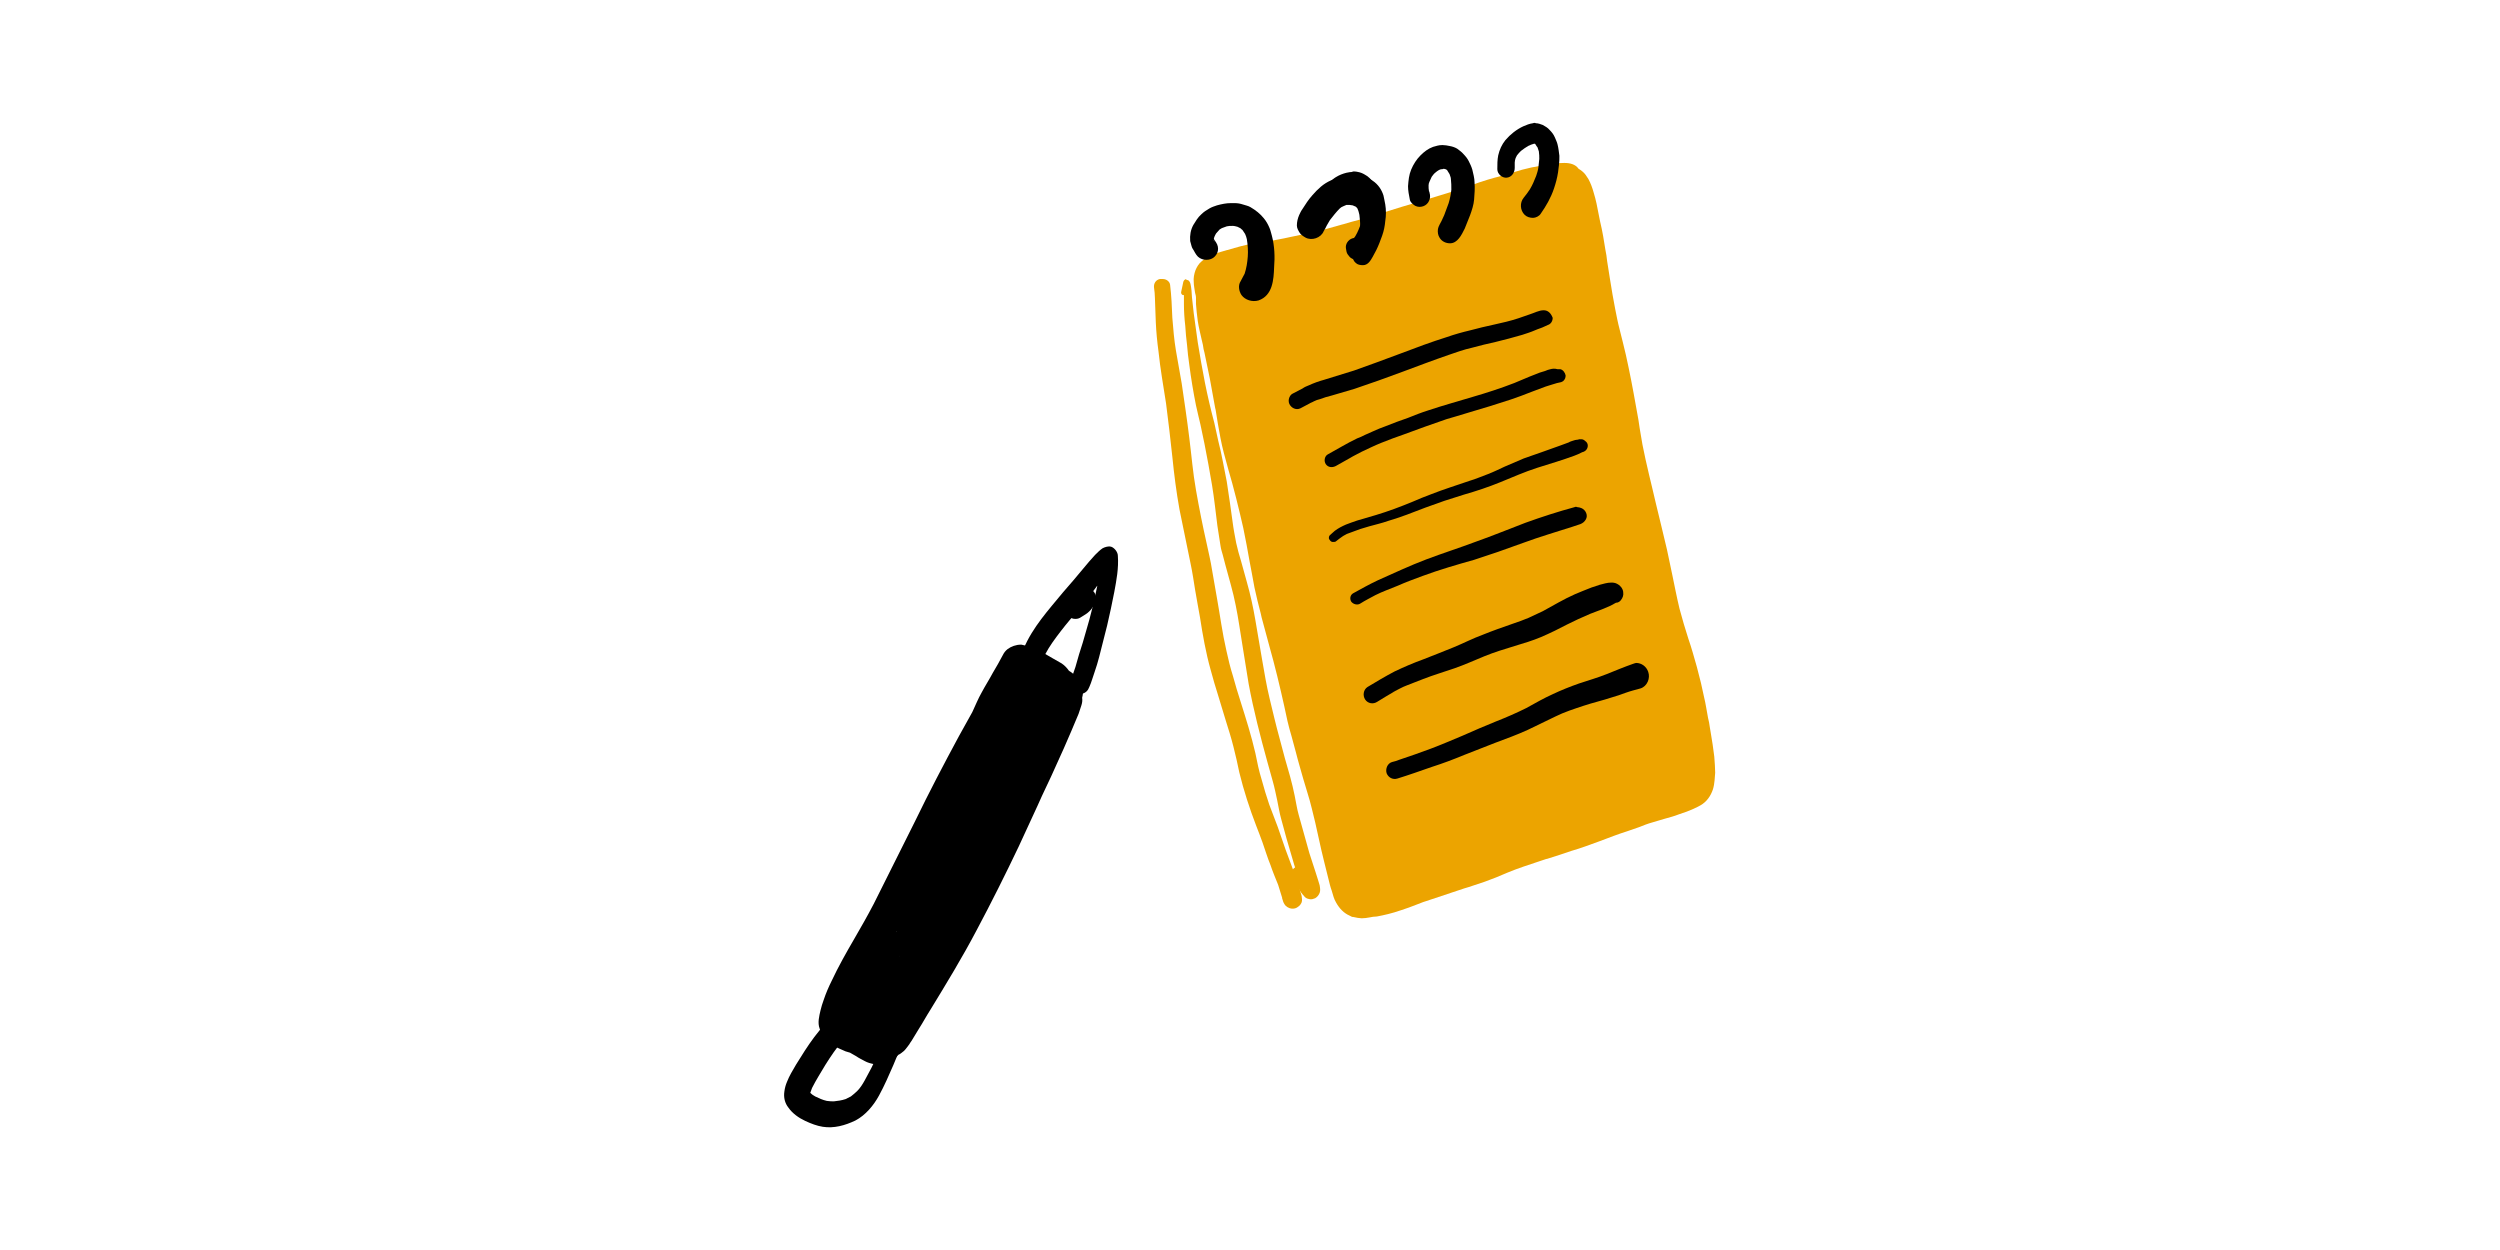 <?xml version="1.0" encoding="utf-8"?>
<!-- Generator: Adobe Illustrator 26.0.1, SVG Export Plug-In . SVG Version: 6.00 Build 0)  -->
<svg version="1.1" id="Layer_1" xmlns="http://www.w3.org/2000/svg" xmlns:xlink="http://www.w3.org/1999/xlink" x="0px" y="0px"
	 viewBox="0 0 560 280" style="enable-background:new 0 0 560 280;" xml:space="preserve">
<style type="text/css">
	.st0{fill-rule:evenodd;clip-rule:evenodd;fill:#ECA400;}
	.st1{fill-rule:evenodd;clip-rule:evenodd;}
</style>
<g id="Article-Layout">
	<g id="Desktop_NewYearsResolutions" transform="translate(-852, -2382)">
		<g id="Group-37" transform="translate(852, 2382)">
			<path id="Fill-1" class="st0" d="M350.4,36.5c-1.3,0-2.7,0.2-4,0.4c-1.2,0.2-2.3,0.4-3.3,0.6c-1.4,0.3-2.9,0.7-4.1,1.1l-3.4,1
				l-0.8,0.2c-2.2,0.6-4.5,1.4-6.7,2.2l-1.4,0.5c-1.5,0.5-3.1,0.9-4.6,1.4l-1.6,0.5c-2.1,0.6-4.3,1.3-6.4,1.9
				c-2,0.6-3.9,1.2-5.8,1.8l-1,0.3c-1.5,0.5-3.1,0.9-4.6,1.3c-0.6,0.2-1.1,0.3-1.7,0.5l-0.4,0.1c-2.1,0.6-4.2,1.2-6.3,1.7
				c-1.8,0.4-3.6,0.7-5.3,1.1l-1.4,0.3c-2.4,0.5-4.7,0.8-6.5,1.1c-2.1,0.3-4.1,0.9-6.1,1.5h-0.1c-0.9,0.3-1.8,0.5-2.7,0.8
				c-0.7,0.3-1.5,0.6-2.2,1.1c-0.3,0.2-0.6,0.4-0.9,0.7c-0.6,0.5-1,1.2-1.3,1.9c-0.3,0.8-0.5,1.8-0.4,2.7c0,0.8,0.2,1.6,0.3,2.4
				c0.1,0.4,0.2,0.7,0.2,1.1c0,0.5,0,0.9,0,1.4c0.1,1.2,0.2,2.4,0.4,3.8s0.6,2.9,0.9,4.3c0.2,0.7,0.3,1.3,0.4,2l0.2,0.8
				c0.4,1.9,0.8,3.9,1.2,5.8c0.4,2.2,0.8,4.4,1.2,6.6l0.1,0.4c0.3,2.1,0.7,4.2,1.1,6.4c0.4,2.1,1,4.3,1.7,6.8
				c1.3,4.4,2.4,8.9,3.4,13.3c0.5,2.5,1,5,1.4,7.4c0.4,1.9,0.7,3.9,1.1,5.9c0.4,1.9,0.9,3.9,1.4,5.8l0.2,0.9
				c0.6,2.1,1.1,4.2,1.7,6.3c1.3,4.6,2.4,9.2,3.4,13.7c0.4,2,0.9,4.3,1.6,6.6c0.3,1.2,0.7,2.5,1,3.7c0.2,0.9,0.5,1.8,0.7,2.6
				c0.6,2.1,1.2,4.3,1.9,6.5s1.2,4.5,1.7,6.5c0.3,1.2,0.5,2.4,0.8,3.6c0.2,0.9,0.4,1.8,0.6,2.7c0.4,1.8,0.9,3.6,1.3,5.3l0.3,1.2
				c0.2,0.8,0.4,1.7,0.7,2.5c0.3,1,0.5,1.9,1,2.7c0.1,0.2,0.2,0.3,0.3,0.5c0.4,0.6,0.8,1.1,1.4,1.6c0.5,0.4,1,0.7,1.7,1
				c0.1,0.1,0.3,0.1,0.4,0.1c0.3,0.1,0.7,0.1,1,0.2c0.3,0,0.6,0.1,0.9,0.1c0.6,0,1.3-0.1,1.8-0.2c0.5-0.1,1-0.2,1.6-0.2
				c1.6-0.3,3.4-0.7,5.4-1.4c1.2-0.4,2.4-0.8,3.6-1.3c0.6-0.2,1.2-0.5,1.9-0.7c1.2-0.4,2.4-0.8,3.6-1.2c1.7-0.6,3.4-1.1,5.1-1.7
				l1-0.3c1.2-0.4,2.4-0.8,3.6-1.2c1.7-0.6,3.4-1.3,5-2c2.4-1,4.9-1.8,7.3-2.6l1.5-0.5h0.1l0,0c1.9-0.6,3.8-1.2,5.5-1.8
				c2.1-0.6,4.2-1.4,6.4-2.2c2.1-0.8,4.2-1.6,6.1-2.2c0.9-0.3,1.7-0.6,2.6-0.9c1-0.4,2-0.8,3.1-1.1c0.9-0.3,1.8-0.5,2.7-0.8
				c1.1-0.3,2.2-0.6,3.2-1c1.3-0.4,2.3-0.8,3.2-1.2c0.7-0.3,1.2-0.6,1.6-0.8c1.4-0.8,2.3-2.1,2.8-3.6c0.4-1.3,0.4-2.7,0.5-3.7
				c0-1-0.1-2.2-0.2-3.6c-0.2-1.8-0.5-3.6-0.8-5.4l-0.2-1.2c-0.1-0.7-0.2-1.4-0.4-2.1c-0.3-1.5-0.5-3.1-0.9-4.7
				c-0.4-2-0.9-4.1-1.6-6.7c-0.6-2.1-1.2-4.3-1.9-6.3c-0.7-2.2-1.4-4.5-2-6.8c-0.6-2.5-1.1-5.1-1.6-7.5c-0.4-1.9-0.8-3.8-1.2-5.7
				c-0.8-3.5-1.7-7-2.5-10.4l-0.8-3.4c-0.5-1.9-0.9-3.9-1.5-6.4c-0.5-2.2-0.9-4.3-1.3-6.9l-0.3-2c-0.7-3.9-1.4-7.9-2.2-11.7
				c-0.4-1.9-0.8-3.8-1.3-5.7l-0.2-0.8c-0.2-0.7-0.3-1.3-0.5-2c-0.4-1.5-0.7-3.1-1-4.6c-0.4-2.1-0.8-4.3-1.2-6.9
				c-0.2-1.3-0.4-2.5-0.6-3.8c-0.1-0.9-0.2-1.7-0.4-2.6c-0.3-1.9-0.6-3.9-1.2-6.4c-0.1-0.5-0.2-1-0.3-1.5c-0.3-1.6-0.6-3.2-1.1-4.8
				c-0.3-1.1-0.7-2.2-1.2-3.1c-0.2-0.3-0.4-0.6-0.6-0.9c-0.4-0.6-1.1-1.1-1.6-1.4C352.9,36.8,351.7,36.5,350.4,36.5z"/>
			<path id="Fill-3" class="st0" d="M265.5,62.6c-0.5,0.2-0.5,0.9-0.6,1.3c-0.1,0.5-0.2,0.9-0.3,1.4c-0.1,0.3,0,0.7,0.4,0.8
				c0.1,0,0.1,0,0.2,0c0,0.7,0,1.4,0,2c0,1.6,0.1,3.2,0.3,4.9c0.1,1.4,0.2,2.9,0.4,4.3c0.1,1.5,0.3,2.9,0.5,4.4
				c0.4,3.1,0.9,6.1,1.5,9.1c0.3,1.5,0.7,2.9,1,4.3c0.3,1.4,0.6,2.9,0.9,4.3c0.6,3.1,1.2,6.2,1.7,9.3c0.5,3,0.8,6,1.2,9.1
				c0.2,1.5,0.5,3,0.7,4.5c0.1,0.7,0.3,1.3,0.5,2c0.2,0.8,0.4,1.5,0.6,2.3c0.8,3,1.7,5.9,2.3,9c0.6,2.9,1,5.9,1.5,8.9
				c0.5,2.9,0.9,5.8,1.4,8.7c1.1,5.9,2.6,11.7,4.2,17.5c0.4,1.5,0.8,2.9,1.2,4.3c0.4,1.4,0.7,2.9,1,4.3c0.3,1.4,0.5,2.8,0.9,4.2
				c0.4,1.5,0.8,3,1.2,4.4c0.6,1.9,1.1,3.9,1.7,5.8c0.1,0.2,0.1,0.4,0.2,0.6c-0.4,0.2-0.6,0.6-0.8,1s-0.2,1.1,0.1,1.5
				c0.3,0.5,0.6,0.9,0.9,1.4c0.2,0.3,0.4,0.6,0.6,0.9c0.4,0.6,0.7,1.1,1.2,1.6c0.2,0.3,0.5,0.5,0.8,0.6c0.3,0.1,0.7,0.2,1.1,0.1
				c0.2-0.1,0.4-0.1,0.6-0.2c0.5-0.3,0.8-0.7,1-1.2s0.1-1.1,0-1.7c-0.1-0.3-0.2-0.7-0.3-1c-0.2-0.6-0.4-1.3-0.6-1.9
				c-0.5-1.4-0.9-2.9-1.4-4.3c-0.4-1.4-0.8-2.8-1.2-4.3c-0.4-1.4-0.8-2.9-1.2-4.3c-0.4-1.4-0.6-2.9-0.9-4.3c-0.3-1.4-0.6-2.8-1-4.2
				s-0.8-2.8-1.2-4.2c-0.4-1.5-0.8-3-1.2-4.5c-0.8-2.9-1.5-5.9-2.2-8.8c-0.7-2.9-1.2-5.9-1.7-8.8s-1-5.9-1.5-8.8s-1.1-5.7-1.9-8.5
				c-0.4-1.6-0.9-3.1-1.3-4.7c-0.4-1.3-0.8-2.7-1.1-4.1c-0.3-1.6-0.6-3.1-0.8-4.7c-0.2-1.4-0.4-2.9-0.6-4.3
				c-0.2-1.6-0.5-3.1-0.7-4.7c-0.3-1.6-0.6-3.1-0.9-4.6c-0.3-1.5-0.6-3-1-4.5c-0.3-1.4-0.6-2.7-0.9-4.1c-0.8-3-1.5-6-2.1-9
				s-1.1-6-1.6-9c-0.3-2.2-0.6-4.4-0.9-6.5c-0.1-1.2-0.3-2.4-0.4-3.6c0-0.5-0.1-1-0.1-1.5c0-0.3-0.1-0.5-0.1-0.8
				c-0.1-0.5-0.1-0.9-0.4-1.3c-0.1-0.2-0.4-0.3-0.6-0.3C265.7,62.5,265.6,62.5,265.5,62.6z"/>
			<path id="Fill-5" class="st0" d="M259.8,62.5c-0.9,0.2-1.4,1-1.3,1.9c0.1,0.8,0.2,1.5,0.2,2.3c0.1,1.8,0.1,3.7,0.2,5.5
				c0.1,2.2,0.3,4.3,0.6,6.5c0.4,3.9,1.1,7.8,1.7,11.7c0.5,4,1,8,1.4,11.9c0.4,4,0.9,7.9,1.6,11.8c0.8,4.1,1.7,8.1,2.5,12.2
				c0.4,1.9,0.7,3.9,1,5.8c0.4,2.1,0.7,4.2,1.1,6.2c0.6,3.9,1.3,7.9,2.4,11.8c0.5,1.9,1.1,3.9,1.7,5.8c0.6,1.9,1.1,3.7,1.7,5.6
				c0.6,1.9,1.2,3.8,1.7,5.8c0.5,1.9,0.9,3.8,1.3,5.7c1,4.1,2.3,8.1,3.8,12c0.5,1.2,0.9,2.4,1.4,3.7c0.6,1.7,1.1,3.4,1.8,5.1
				c0.5,1.5,1.1,2.9,1.7,4.4c0.3,0.9,0.6,1.9,0.9,2.9c0,0.1,0,0.3,0.1,0.4c0.1,0.5,0.3,0.9,0.6,1.3c0.3,0.3,0.6,0.5,0.9,0.6
				c0.5,0.2,1.2,0.2,1.7-0.1c0.3-0.2,0.6-0.4,0.8-0.7c0.4-0.5,0.4-1,0.3-1.6c0-0.4-0.2-0.8-0.3-1.2s-0.3-0.9-0.4-1.3
				c-0.3-1-0.7-2-1-3c-0.6-1.7-1.3-3.4-1.9-5.1c-0.6-1.7-1.2-3.5-1.8-5.2s-1.3-3.3-1.9-5c-0.6-1.8-1.2-3.7-1.7-5.6
				c-0.6-1.9-1-3.9-1.4-5.9c-0.9-3.9-2.1-7.7-3.3-11.5c-0.6-1.9-1.2-3.8-1.7-5.7c-0.6-1.9-1.1-3.9-1.5-5.8
				c-0.9-3.9-1.4-7.8-2.1-11.7c-0.4-2.1-0.7-4.2-1.1-6.3c-0.3-2-0.8-4-1.2-5.9c-0.9-4-1.7-8-2.4-12c-0.7-3.9-1-7.8-1.5-11.7
				c-0.5-4.1-1.1-8.1-1.7-12.2c-0.4-2.5-0.9-4.9-1.3-7.4c-0.4-2.4-0.6-4.8-0.8-7.3c-0.1-2.5-0.2-4.9-0.5-7.4
				c-0.1-0.8-0.9-1.3-1.6-1.3C260,62.5,259.9,62.5,259.8,62.5z"/>
			<path id="Fill-7" class="st1" d="M271.9,53.7L271.9,53.7c0,0.1,0.1,0.3,0.1,0.4C271.9,54,271.9,53.9,271.9,53.7 M272.6,46
				c-0.6,0.2-1.2,0.4-1.7,0.7c-0.7,0.4-1.3,0.8-1.8,1.3c-0.8,0.7-1.3,1.6-1.8,2.4c-0.6,1.1-0.8,2.3-0.7,3.6c0.1,0.4,0.2,0.7,0.3,1.1
				c0.1,0.4,0.3,0.7,0.5,1c0.2,0.4,0.4,0.7,0.6,1c0.8,1.2,2.6,1.4,3.7,0.7c1.2-0.8,1.5-2.3,0.7-3.5c-0.1-0.2-0.3-0.4-0.4-0.6
				c0-0.1-0.1-0.1-0.1-0.2l0,0c0-0.1,0.1-0.3,0.1-0.4c0.1-0.3,0.3-0.6,0.4-0.8c0.3-0.3,0.5-0.6,0.8-0.9c0.2-0.1,0.3-0.2,0.5-0.3
				c0.4-0.1,0.7-0.3,1.1-0.4c0.4-0.1,0.8-0.1,1.3-0.1c0.4,0,0.7,0.1,1.1,0.2c0.2,0.1,0.4,0.2,0.6,0.3c0.2,0.1,0.3,0.3,0.5,0.4
				c0.2,0.3,0.4,0.6,0.6,0.9c0.2,0.4,0.3,0.8,0.4,1.2c0.2,1.3,0.3,2.6,0.2,3.9c-0.1,1.3-0.3,2.6-0.7,3.8c-0.3,0.6-0.6,1.1-0.9,1.7
				c-0.6,0.9-0.4,2.2,0.2,3.1c0.8,1.1,2.4,1.6,3.8,1.2c3.2-1.1,3.4-4.7,3.5-7.4c0.2-2.4,0.1-4.8-0.5-7.1c-0.2-0.6-0.3-1.3-0.6-1.9
				c-0.3-0.7-0.7-1.4-1.2-2c-0.8-1-1.8-1.8-3-2.5c-0.5-0.3-1.1-0.4-1.7-0.6c-0.6-0.2-1.2-0.3-1.8-0.3c-0.3,0-0.6,0-0.9,0
				C274.7,45.5,273.7,45.7,272.6,46"/>
			<path id="Fill-9" class="st1" d="M303.1,38.5c-0.5,0-1,0.1-1.5,0.2c-0.8,0.2-1.6,0.5-2.4,1c-1,0.6-1.7,1.6-2.3,2.6
				c-0.3,0.5-0.4,1.1-0.6,1.6c-0.1,0.5-0.2,0.9-0.2,1.4c0,0.4,0,0.8,0,1.1c0,0.4-0.2,0.9-0.3,1.3c-0.1,0.5-0.3,1-0.4,1.5
				c-0.1,0.3,0.3,0.4,0.4,0.1c0.2-0.9,0.5-1.7,0.7-2.6c0.2-0.5,0.4-0.9,0.6-1.3c0.2-0.5,0.5-1,0.7-1.5c0.3-0.5,0.6-0.9,1-1.3
				c0.3-0.3,0.7-0.5,1-0.8c0.4-0.2,0.9-0.4,1.3-0.5c0.5-0.1,1.1-0.2,1.6-0.2c0.3,0,0.6,0.1,0.9,0.2c0.2,0.1,0.4,0.2,0.6,0.3
				c0.2,0.1,0.4,0.3,0.5,0.5c0.2,0.2,0.3,0.4,0.4,0.6c0.1,0.4,0.3,0.7,0.4,1.1c0.2,0.9,0.2,1.8,0.1,2.8c-0.1,0.5-0.1,1.1-0.2,1.6
				s-0.2,1-0.4,1.5c-0.4,1.1-0.8,2.2-1.4,3.2c-0.1,0.1-0.2,0.3-0.3,0.4c-0.1,0-0.3,0.1-0.4,0.1c-0.9,0.3-1.6,1.3-1.4,2.3
				c0.1,0.5,0.1,0.9,0.4,1.3c0.3,0.4,0.5,0.7,0.9,0.9c0.7,0.4,1.6,0.4,2.2,0c0.3-0.2,0.5-0.2,0.7-0.4c0.2-0.2,0.4-0.4,0.6-0.6
				c0.3-0.4,0.6-0.8,0.8-1.2c0.4-0.7,0.6-1.5,0.9-2.3c0.2-0.7,0.4-1.4,0.6-2c0.2-0.7,0.3-1.4,0.4-2.2c0-0.3,0.1-0.6,0.1-1
				c0-0.5,0.1-1,0-1.5c0-0.4,0-0.8-0.1-1.2c-0.1-1-0.3-2.1-0.6-3.1s-0.9-1.8-1.6-2.5c-0.3-0.3-0.7-0.6-1.1-0.8
				c-0.5-0.3-1-0.5-1.6-0.6c-0.4-0.1-0.9-0.1-1.4-0.1C303.2,38.5,303.2,38.5,303.1,38.5"/>
			<path id="Fill-11" class="st1" d="M300.1,44.2C300.1,44.2,300.2,44.2,300.1,44.2C300.2,44.2,300.1,44.2,300.1,44.2 M302.2,39.7
				c-0.5,0-1,0-1.5,0c-1.8,0.2-3.5,1-4.8,2.1c-0.7,0.6-1.3,1.2-1.9,1.9c-0.9,1-1.6,2.1-2.3,3.2c-0.3,0.4-0.5,0.9-0.7,1.3
				c-0.3,0.7-0.5,1.5-0.5,2.3c0,0.6,0.3,1.1,0.6,1.6c0.3,0.5,0.8,0.8,1.3,1.1c1.4,0.8,3.5,0.1,4.1-1.4c0.1-0.2,0.3-0.5,0.4-0.7
				s0.2-0.4,0.3-0.6c0.2-0.4,0.5-0.8,0.7-1.2c0.7-0.9,1.4-1.8,2.2-2.6c0.2-0.2,0.5-0.4,0.8-0.5c0.2-0.1,0.5-0.2,0.7-0.3
				c0.2,0,0.4,0,0.7,0c0.2,0,0.4,0.1,0.7,0.1c0.2,0.1,0.5,0.2,0.7,0.3c0.1,0.1,0.2,0.2,0.3,0.3c0,0.1,0.1,0.1,0.1,0.2
				c0.2,0.4,0.3,0.9,0.4,1.3c0.1,0.9,0.2,1.8,0.2,2.6c-0.1,1.4-0.4,2.8-0.9,4.1c-0.1,0.3-0.2,0.5-0.3,0.8c-0.1,0.2-0.1,0.3-0.2,0.5
				c-0.1,0.2-0.2,0.4-0.2,0.6c-0.1,0.3-0.1,0.5-0.1,0.8c0,0.5,0.3,1.1,0.7,1.4c0.4,0.4,1,0.5,1.6,0.5c1.1,0,1.7-1,2.2-1.9
				c0.3-0.5,0.5-1,0.8-1.5c0.5-1,0.9-2.1,1.3-3.2s0.6-2.2,0.7-3.3c0.2-1.2,0.2-2.5,0-3.7c-0.1-0.7-0.3-1.4-0.4-2
				c-0.4-1.3-1.2-2.5-2.4-3.3c-1-0.7-2.2-1-3.4-1c-0.1,0-0.2,0-0.3,0C303.3,39.5,302.8,39.6,302.2,39.7"/>
			<path id="Fill-13" class="st1" d="M325.3,42.6L325.3,42.6c0,0.2,0,0.5,0,0.7C325.3,43.1,325.3,42.8,325.3,42.6 M323,32.5
				c-0.7,0-1.3,0.2-2,0.4c-1.1,0.4-2,1.1-2.8,1.9c-0.9,0.9-1.6,2-2.1,3.2s-0.6,2.4-0.7,3.7c0,1,0.2,2,0.4,3c0.1,0.6,0.7,1.1,1.2,1.4
				c0.6,0.3,1.2,0.3,1.8,0.1s1.1-0.7,1.3-1.2c0.3-0.6,0.3-1.2,0.1-1.9c0-0.1,0-0.2-0.1-0.2c-0.1-0.5-0.1-0.9-0.1-1.4
				c0-0.3,0.1-0.6,0.2-0.8c0.2-0.4,0.3-0.7,0.5-1.1c0.3-0.4,0.5-0.7,0.9-1c0.2-0.2,0.4-0.3,0.7-0.5c0.2-0.1,0.4-0.2,0.6-0.2
				s0.3,0,0.5-0.1c0.1,0,0.3,0.1,0.4,0.1c0.1,0,0.2,0.1,0.2,0.1c0.1,0.1,0.2,0.1,0.2,0.2c0.2,0.3,0.3,0.5,0.5,0.8
				c0.1,0.4,0.3,0.7,0.3,1.1c0.1,0.8,0.1,1.6,0.1,2.4c-0.1,1-0.3,2-0.6,3c-0.3,0.9-0.7,1.8-1,2.7c-0.2,0.4-0.4,0.9-0.6,1.3
				c-0.3,0.6-0.7,1.2-0.8,1.8c-0.1,0.7,0,1.4,0.4,2c0.5,0.8,1.4,1.2,2.3,1.2c1.7,0,2.6-1.9,3.3-3.3c0.4-1,0.8-2,1.2-3
				c0.4-1.1,0.8-2.3,0.9-3.5c0.1-1.3,0.2-2.5,0.1-3.8c0-1-0.3-2-0.5-2.9c-0.2-0.7-0.5-1.3-0.8-1.9c-0.3-0.6-0.7-1.1-1.2-1.6
				c-0.4-0.5-0.9-0.8-1.4-1.2c-0.5-0.3-1.1-0.5-1.7-0.6c-0.5-0.1-1-0.2-1.5-0.2C323.2,32.5,323.1,32.5,323,32.5"/>
			<path id="Fill-15" class="st1" d="M343.4,27.6c-0.8,0.1-1.5,0.4-2.2,0.7c-1.5,0.7-2.9,1.8-4,3.1c-0.8,1-1.3,2.1-1.6,3.4
				c-0.2,1-0.2,2.1-0.2,3.1c0,1.1,1.1,2,2.1,1.9c1.1-0.1,1.8-1.1,1.8-2.2c0-0.4,0-0.8,0-1.2c0-0.3,0.1-0.7,0.2-1
				c0.1-0.2,0.2-0.4,0.3-0.6c0.3-0.4,0.6-0.7,0.9-1c0.5-0.4,1.1-0.8,1.6-1.1c0.4-0.2,0.9-0.4,1.3-0.5c0.1,0,0.2,0,0.2,0
				s0.1,0,0.1,0.1l0.1,0.1c0.1,0.2,0.2,0.4,0.4,0.6c0.1,0.3,0.2,0.6,0.3,0.9c0.1,0.6,0.1,1.2,0.1,1.7c-0.1,0.6-0.1,1.3-0.2,1.9
				c-0.1,0.7-0.3,1.3-0.5,1.9c-0.4,1-0.8,2-1.4,3c-0.4,0.6-0.9,1.3-1.4,1.9c-0.9,1.1-0.8,2.8,0.2,3.8c0.5,0.5,1.2,0.7,1.9,0.7
				c0.6,0,1.4-0.4,1.7-0.9c1.2-1.7,2.3-3.6,3-5.7c0.4-1.2,0.7-2.3,0.9-3.6c0.1-0.5,0.1-1.1,0.2-1.6c0.1-0.7,0.1-1.4,0.1-2.1
				c-0.1-0.8-0.2-1.7-0.4-2.5c-0.1-0.5-0.4-1.1-0.6-1.6c-0.3-0.7-0.7-1.2-1.2-1.7c-0.4-0.5-1-0.8-1.5-1.1c-0.5-0.2-1.1-0.4-1.6-0.4
				C343.9,27.5,343.6,27.5,343.4,27.6"/>
			<path id="Fill-17" class="st1" d="M345.8,69.5c-1.1,0-2.1,0.6-3.1,0.9c-0.9,0.3-1.7,0.6-2.6,0.9c-1.8,0.6-3.6,1-5.4,1.4
				c-1.8,0.4-3.6,0.8-5.4,1.3c-1.7,0.4-3.5,0.9-5.2,1.5c-3.5,1.1-7,2.4-10.4,3.7c-1.8,0.7-3.6,1.3-5.4,2c-1.7,0.6-3.3,1.2-5,1.8
				c-2.2,0.7-4.5,1.4-6.8,2.1c-1.1,0.3-2.2,0.7-3.3,1.2c-0.5,0.2-1,0.4-1.4,0.7c-0.8,0.4-1.5,0.8-2.3,1.2c-0.4,0.2-0.7,0.7-0.8,1.2
				s0,1,0.3,1.4c0.3,0.4,0.7,0.7,1.2,0.8s0.9,0,1.4-0.3c0.6-0.3,1.1-0.6,1.7-0.9c0.3-0.2,0.7-0.3,1-0.5c0.4-0.2,0.9-0.4,1.4-0.5
				c0.8-0.3,1.7-0.6,2.6-0.8c1.7-0.5,3.4-1,5.1-1.5c3.6-1.2,7.2-2.5,10.7-3.8c3.5-1.3,6.9-2.6,10.4-3.8c1.7-0.6,3.4-1.2,5.2-1.6
				c1.8-0.5,3.5-0.9,5.3-1.3c2-0.5,4-1,6-1.6c0.9-0.3,1.9-0.6,2.8-1c0.4-0.2,0.8-0.3,1.3-0.5c0.6-0.2,1.1-0.5,1.6-0.7
				c0.7-0.2,1.1-0.9,1.1-1.6C347.4,70.1,346.7,69.5,345.8,69.5L345.8,69.5"/>
			<path id="Fill-19" class="st1" d="M347.3,82.7c-0.4,0.1-0.8,0.2-1.2,0.4c-0.8,0.2-1.6,0.5-2.3,0.8c-1.6,0.6-3.1,1.3-4.6,1.9
				c-3.1,1.2-6.2,2.2-9.3,3.1c-3.3,1-6.6,1.9-9.9,3c-1.6,0.5-3.1,1.1-4.6,1.7c-1.7,0.6-3.4,1.2-5.1,1.9c-0.9,0.3-1.8,0.7-2.7,1.1
				c-0.6,0.3-1.2,0.5-1.8,0.8s-1.2,0.6-1.8,0.8c-2.3,1.1-4.4,2.4-6.6,3.6c-0.7,0.4-0.9,1.5-0.4,2.2s1.4,0.8,2.2,0.4
				c1.1-0.6,2.1-1.2,3.2-1.8c0.8-0.5,1.7-0.9,2.6-1.4c1.5-0.7,2.9-1.4,4.4-2c1.7-0.7,3.4-1.3,5.1-1.9c3.2-1.2,6.3-2.3,9.5-3.4
				c1.6-0.5,3.2-0.9,4.7-1.4c1.7-0.5,3.3-1,5-1.5c1.6-0.5,3.1-1,4.7-1.5c1.5-0.5,3.1-1.1,4.6-1.7c1.1-0.4,2.1-0.8,3.2-1.2
				c0.5-0.2,1.1-0.3,1.6-0.5c0.6-0.2,1.3-0.4,1.9-0.5c0.2-0.1,0.5-0.2,0.6-0.4c0.3-0.3,0.4-0.7,0.4-1.1c-0.1-0.6-0.6-1.3-1.2-1.4
				c-0.2,0-0.4,0-0.6,0C348.2,82.5,347.7,82.6,347.3,82.7"/>
			<path id="Fill-21" class="st1" d="M301.5,119.6c0,0-0.1,0-0.1,0.1C301.4,119.6,301.5,119.6,301.5,119.6 M353.3,98.5
				c-0.3,0-0.6,0.1-0.9,0.2c-0.3,0.1-0.7,0.2-1,0.4c-0.6,0.2-1.3,0.5-1.9,0.7c-1.4,0.5-2.8,1-4.2,1.5c-1.3,0.5-2.7,0.9-4,1.4
				c-1.4,0.6-2.8,1.2-4.2,1.8c-1.3,0.6-2.5,1.2-3.8,1.7c-1.4,0.5-2.7,1.1-4.1,1.5c-2.9,1-5.8,1.9-8.6,3c-1.4,0.5-2.8,1.1-4.2,1.7
				c-1.4,0.6-2.8,1.1-4.1,1.6c-2.7,1-5.5,1.8-8.3,2.6c-0.9,0.3-1.7,0.6-2.5,0.9c-0.9,0.4-1.7,0.8-2.5,1.4c-0.3,0.3-0.6,0.5-0.9,0.8
				c-0.2,0.2-0.4,0.3-0.4,0.6c-0.1,0.2,0,0.5,0.2,0.7c0.1,0.2,0.4,0.4,0.6,0.4c0.2,0,0.6,0,0.7-0.1c0.3-0.2,0.6-0.5,0.9-0.7
				c0.5-0.4,1-0.7,1.6-1c1-0.4,2-0.7,3-1.1c0.6-0.2,1.3-0.4,2-0.6c1.4-0.4,2.8-0.7,4.2-1.2c1.4-0.4,2.8-0.9,4.2-1.4s2.8-1.1,4.2-1.6
				c1.4-0.5,2.8-1,4.2-1.5c1.5-0.5,2.9-0.9,4.4-1.4c2.8-0.8,5.5-1.7,8.2-2.8c2.7-1.1,5.4-2.3,8.2-3.2c2.8-0.9,5.6-1.7,8.3-2.7
				c0.6-0.2,1.2-0.5,1.8-0.8l0,0c0.5-0.1,0.9-0.4,1.1-0.8c0.3-0.6,0.2-1.3-0.4-1.7c-0.2-0.2-0.5-0.4-0.8-0.4c-0.2,0-0.4,0-0.6,0
				C353.5,98.5,353.4,98.5,353.3,98.5"/>
			<path id="Fill-23" class="st1" d="M352.7,113.6c-3.7,1-7.4,2.2-11,3.5c-3.7,1.4-7.3,2.9-11,4.2c-3.7,1.4-7.5,2.6-11.2,4
				s-7.3,3.1-10.9,4.7c-1.9,0.9-3.7,1.9-5.5,2.9c-0.7,0.4-0.8,1.3-0.4,1.9c0.5,0.6,1.4,0.8,2,0.4c1.1-0.7,2.3-1.3,3.4-1.9
				c1.6-0.8,3.3-1.4,5-2.1c1.8-0.8,3.7-1.5,5.6-2.2c3.8-1.4,7.6-2.5,11.5-3.6c1.8-0.6,3.6-1.2,5.4-1.8c1.9-0.7,3.7-1.3,5.6-2
				c1.9-0.7,3.7-1.3,5.6-1.9c1.8-0.6,3.6-1.1,5.4-1.7c0.6-0.2,1.2-0.4,1.8-0.6c0.5-0.2,0.9-0.5,1.2-1s0.3-1,0.1-1.5
				s-0.6-0.9-1.1-1.1c-0.3-0.1-0.6-0.2-0.9-0.2C353.1,113.5,352.9,113.5,352.7,113.6"/>
			<path id="Fill-25" class="st1" d="M361.7,135.1c-0.1,0-0.2,0.1-0.3,0.1C361.6,135.2,361.6,135.1,361.7,135.1 M358.3,131
				c-0.6,0.2-1.2,0.4-1.8,0.6c-1.3,0.5-2.5,1-3.7,1.5c-2.5,1.1-4.8,2.5-7.2,3.8c-1.1,0.5-2.1,1-3.2,1.5c-1.2,0.5-2.3,0.9-3.5,1.3
				c-2.3,0.8-4.6,1.6-6.8,2.5c-2.2,0.8-4.3,1.9-6.5,2.8c-2.2,0.9-4.5,1.8-6.8,2.7c-2.2,0.8-4.3,1.7-6.4,2.7
				c-2.1,1.1-4.1,2.3-6.1,3.5c-0.9,0.6-1.1,1.9-0.5,2.8c0.6,0.9,1.8,1.1,2.7,0.5c1.3-0.8,2.6-1.6,4-2.4c-0.1,0.1-0.3,0.2-0.4,0.2
				c1-0.5,2-1.1,3.1-1.5c1.2-0.5,2.4-0.9,3.6-1.4c2.3-0.9,4.7-1.6,7-2.4c2.3-0.8,4.5-1.8,6.7-2.7c2.2-0.9,4.5-1.6,6.8-2.3
				c2-0.6,4-1.2,5.9-2c2.1-0.9,4.1-1.9,6.2-3c-0.2,0.1-0.4,0.2-0.6,0.3c1.8-0.9,3.5-1.7,5.4-2.5c2-0.8,4-1.4,5.8-2.5
				c0.1,0,0.1,0,0.2,0c0.4-0.1,0.7-0.3,0.9-0.6c0.4-0.5,0.6-1.1,0.5-1.7c0-0.4-0.2-0.8-0.4-1.1c-0.4-0.5-0.8-0.8-1.4-1
				c-0.3-0.1-0.6-0.1-0.9-0.1C360,130.5,359.1,130.8,358.3,131"/>
			<path id="Fill-27" class="st1" d="M365.8,148.7c-2,0.7-3.9,1.5-5.9,2.3s-4.1,1.4-6.2,2.1c-2,0.7-4,1.5-5.9,2.4
				c-2,0.9-3.9,2-5.9,3.1c-2.2,1.1-4.5,2.1-6.8,3c-2.5,1-5,2.1-7.5,3.2c-2.4,1-4.7,2-7.1,2.9c-2.4,0.9-4.7,1.7-7.1,2.5
				c-0.5,0.2-1.1,0.4-1.6,0.5c-1,0.3-1.5,1.5-1.2,2.5c0.4,1,1.4,1.5,2.4,1.2c2.6-0.8,5.1-1.7,7.7-2.6c2.5-0.8,4.9-1.7,7.3-2.7
				c2.3-0.9,4.6-1.8,6.9-2.7c2.4-0.9,4.9-1.8,7.3-2.9c2.1-1,4.1-2,6.2-3c2-1,4.2-1.7,6.3-2.4c2.1-0.7,4.3-1.2,6.4-1.9
				c1-0.3,2-0.6,3-1c1.1-0.4,2.3-0.7,3.4-1c1.5-0.5,2.2-2.3,1.7-3.7c-0.4-1.2-1.5-2-2.7-2C366.4,148.5,366.1,148.6,365.8,148.7"/>
			<path id="Fill-29" class="st1" d="M201.5,214.1c0,0,0,0.1-0.1,0.1l0,0C201.5,214.2,201.5,214.2,201.5,214.1 M200.8,208.6
				c0,0.1-0.1,0.1-0.1,0.2C200.7,208.7,200.7,208.7,200.8,208.6C200.7,208.6,200.8,208.6,200.8,208.6 M225.7,145.4
				c-0.5,0.4-0.8,0.8-1.1,1.4c-0.7,1.3-1.4,2.6-2.2,3.9c-0.8,1.5-1.7,2.9-2.5,4.4c-0.8,1.4-1.4,2.9-2.1,4.4c-1,1.8-2,3.6-3,5.4
				c-3.4,6.3-6.7,12.6-9.8,19c-1.6,3.2-3.2,6.4-4.8,9.6c-1.5,3-3,6-4.5,9c-1.4,2.7-2.9,5.3-4.4,7.9c-1.8,3.1-3.5,6.1-5,9.3
				c-0.7,1.4-1.3,2.8-1.8,4.3c-0.3,0.8-0.5,1.5-0.7,2.3c-0.3,1.3-0.7,2.8-0.2,4.1c0.3,1,0.6,1.7,1.3,2.5c0.2,0.2,0.3,0.4,0.5,0.5
				c0.2,0.3,0.6,0.6,1,0.7l0,0l0,0c1,0.5,2,1,3,1.4c0.3,0.1,0.7,0.2,1,0.3c0.5,0.3,0.9,0.5,1.4,0.8c0.3,0.2,0.6,0.4,1,0.6
				c0.6,0.3,1.2,0.7,1.9,0.9c0.9,0.3,1.9,0.4,2.8,0.3c1.4-0.2,2.8-0.9,3.7-2.1c0.5-0.2,0.9-0.6,1.3-0.9c0.5-0.5,0.8-1,1.2-1.5
				c0.2-0.4,0.5-0.7,0.7-1.1c0.5-0.8,0.9-1.5,1.4-2.3c0.9-1.4,1.7-2.9,2.6-4.3c3.6-5.9,7.2-11.8,10.4-17.9
				c3.3-6.2,6.4-12.4,9.4-18.7c1.4-3,2.8-6.1,4.2-9.1c1.3-3,2.8-5.9,4.1-8.9c1.2-2.6,2.4-5.3,3.5-7.9c0.5-1.3,1.1-2.5,1.6-3.8
				c0.2-0.6,0.4-1.2,0.6-1.8s0.3-1.2,0.2-1.8c0.2-0.8,0.2-1.2,0.2-2c0-0.4-0.2-0.9-0.4-1.3c-0.1-0.4-0.5-0.9-0.8-1.2
				c-0.4-0.4-0.8-0.7-1.3-1.1c-0.2-0.2-0.5-0.3-0.7-0.5c-0.4-0.6-1-1.2-1.6-1.6c-0.7-0.4-1.4-0.8-2.1-1.2c-1.4-0.8-2.8-1.7-4.3-2.3
				c-0.8-0.3-1.7-0.5-2.6-0.7h-0.1C227.6,144.4,226.5,144.8,225.7,145.4"/>
			<path id="Fill-31" class="st1" d="M247,122.8c-0.6,0.4-1.1,0.9-1.7,1.5c-0.9,1-1.8,2-2.6,3c-1.5,1.8-3,3.6-4.6,5.4
				c-3.2,3.9-6.8,7.8-8.8,12.6c-0.4,1-0.6,2-0.8,3.1c0,0.2-0.1,0.5-0.1,0.7c0,0.5,0,0.9,0.2,1.3c0.3,0.6,0.8,1.1,1.4,1.3
				c0.6,0.2,1.3,0.2,1.9-0.1c0.5-0.3,1.1-0.8,1.2-1.5c0.1-0.4,0.2-0.9,0.3-1.4c0.2-0.7,0.4-1.4,0.7-2.1c1-1.9,2.2-3.5,3.5-5.2
				c1.3-1.7,2.7-3.3,4.1-5s2.7-3.3,4-5.1l0.1-0.1c-0.7,3.4-1.5,6.8-2.5,10.1c-0.5,1.8-1,3.5-1.6,5.3c-0.3,0.9-0.5,1.9-0.8,2.8
				c-0.3,1-0.7,1.9-1,2.9l0,0c-0.3,1,0,2.1,0.8,2.7c0.5,0.4,1.1,0.5,1.7,0.4c0.8-0.2,1.3-0.7,1.6-1.5c0.5-1.1,0.8-2.3,1.2-3.4
				s0.7-2.2,1-3.3c0.6-2.3,1.2-4.7,1.8-7.1c0.6-2.5,1.1-5,1.6-7.5c0.5-2.7,1-5.3,0.8-8.1c0-0.8-0.7-1.7-1.4-2
				c-0.1,0-0.3-0.1-0.4-0.1C248.1,122.4,247.6,122.5,247,122.8"/>
			<path id="Fill-33" class="st1" d="M241.1,132.5c-0.1,0.1-0.2,0.3-0.3,0.5c-0.1,0.3-0.3,0.5-0.4,0.8c-0.2,0.1-0.3,0.2-0.5,0.3
				c-0.1,0.1-0.2,0.1-0.3,0.2l0,0l0,0c-0.4,0.3-0.8,0.6-1,1.2s-0.2,1.2,0.1,1.8c0.3,0.6,0.8,1,1.4,1.2c0.5,0.2,1.3,0.2,1.8-0.1
				c0.6-0.4,1.2-0.7,1.7-1.1c1-0.8,1.7-1.9,1.9-3.2c0.1-1-0.6-2-1.6-2.3c-0.1,0-0.3-0.1-0.4-0.1
				C242.5,131.4,241.7,131.8,241.1,132.5"/>
			<path id="Fill-35" class="st1" d="M188.3,226.2c-1,0.8-2.1,1.6-3,2.6c-1,1.1-2,2.3-2.9,3.5c-1.5,2-2.8,4.1-4.1,6.2
				c-0.7,1.2-1.5,2.5-2,3.8c-0.3,0.7-0.5,1.4-0.6,2.2c-0.2,1.3,0.1,2.6,0.9,3.6c0.9,1.3,2.3,2.3,3.8,3c1.3,0.6,2.6,1.1,3.9,1.3
				c2.5,0.4,5-0.3,7.3-1.4c2.3-1.2,4.1-3.4,5.3-5.6c1.2-2.2,2.2-4.5,3.2-6.8c0.5-1.1,0.9-2.2,1.3-3.3c0.4-1.1,0.9-2.2,1.1-3.4
				c0.1-0.5,0.2-1-0.1-1.5c-0.2-0.5-0.6-0.8-1.1-1s-1-0.1-1.5,0.1c-0.5,0.2-0.7,0.6-1,1.1c-0.3,0.7-0.5,1.5-0.8,2.2
				c-0.3,0.8-0.6,1.5-0.9,2.3c-0.6,1.4-1.2,2.7-1.9,4.1c-0.5,0.9-1,1.9-1.5,2.8c-0.5,0.9-1,1.7-1.7,2.4c-0.4,0.4-0.9,0.8-1.4,1.2
				c-0.4,0.2-0.8,0.4-1.2,0.6c-0.9,0.3-1.7,0.4-2.6,0.5c-0.5,0-1,0-1.6-0.1c-0.9-0.2-1.8-0.6-2.6-1c-0.4-0.2-0.8-0.5-1.1-0.8
				c0.1-0.4,0.3-0.7,0.4-1.1c0.9-1.8,2-3.5,3-5.2c1.2-1.9,2.4-3.7,3.8-5.3c0.4-0.4,0.8-0.8,1.2-1.2c0.6-0.5,1.2-1,1.8-1.5
				c1.2-1,1.3-2.9,0.3-4.1c-0.5-0.6-1.1-0.9-1.7-1C189.8,225.4,188.9,225.6,188.3,226.2"/>
		</g>
	</g>
</g>
</svg>
